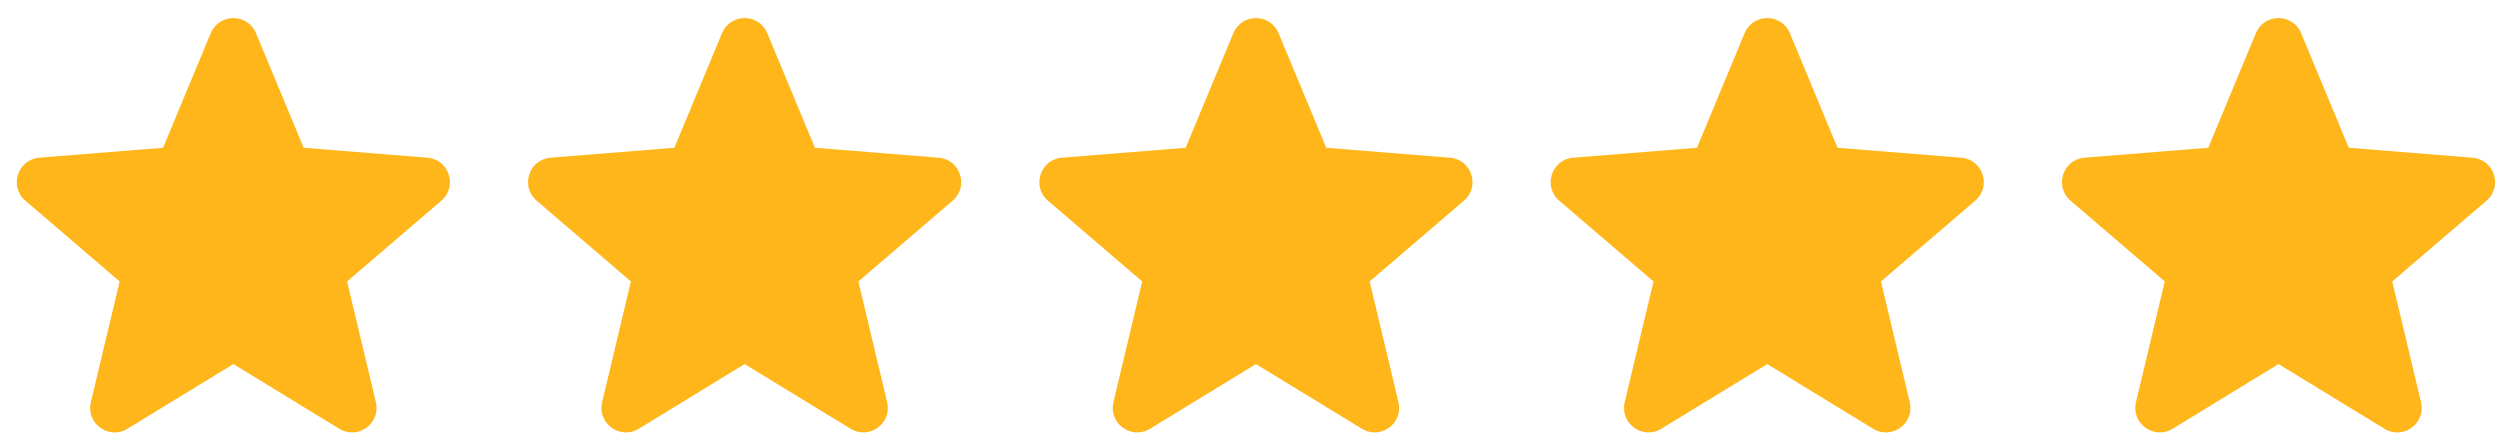 <?xml version="1.0" encoding="UTF-8"?>
<svg xmlns="http://www.w3.org/2000/svg" width="96" height="17" viewBox="0 0 96 17" fill="none">
  <path fill-rule="evenodd" clip-rule="evenodd" d="M9.829 1.273C9.508 0.501 8.414 0.501 8.093 1.273L6.263 5.674L1.51 6.055C0.677 6.122 0.339 7.162 0.974 7.706L4.594 10.808L3.488 15.445C3.294 16.258 4.179 16.901 4.893 16.465L8.961 13.98L13.03 16.465C13.743 16.901 14.628 16.258 14.434 15.445L13.328 10.808L16.948 7.706C17.583 7.162 17.245 6.122 16.412 6.056L11.66 5.674L9.829 1.273Z" fill="#FFB61A"></path>
  <path fill-rule="evenodd" clip-rule="evenodd" d="M29.462 1.273C29.141 0.501 28.047 0.501 27.726 1.273L25.896 5.674L21.143 6.055C20.31 6.122 19.972 7.162 20.607 7.706L24.227 10.808L23.121 15.445C22.927 16.258 23.812 16.901 24.526 16.465L28.594 13.98L32.663 16.465C33.376 16.901 34.261 16.258 34.067 15.445L32.961 10.808L36.581 7.706C37.216 7.162 36.878 6.122 36.045 6.056L31.293 5.674L29.462 1.273Z" fill="#FFB61A"></path>
  <path fill-rule="evenodd" clip-rule="evenodd" d="M49.096 1.273C48.775 0.501 47.681 0.501 47.36 1.273L45.53 5.674L40.777 6.055C39.944 6.122 39.606 7.162 40.241 7.706L43.861 10.808L42.755 15.445C42.561 16.258 43.446 16.901 44.16 16.465L48.228 13.98L52.297 16.465C53.01 16.901 53.895 16.258 53.701 15.445L52.595 10.808L56.215 7.706C56.85 7.162 56.512 6.122 55.679 6.056L50.927 5.674L49.096 1.273Z" fill="#FFB61A"></path>
  <path fill-rule="evenodd" clip-rule="evenodd" d="M68.73 1.273C68.409 0.501 67.314 0.501 66.993 1.273L65.163 5.674L60.41 6.055C59.578 6.122 59.239 7.162 59.874 7.706L63.495 10.808L62.389 15.445C62.194 16.258 63.08 16.901 63.794 16.465L67.862 13.98L71.93 16.465C72.644 16.901 73.528 16.258 73.335 15.445L72.228 10.808L75.849 7.706C76.484 7.162 76.145 6.122 75.312 6.056L70.561 5.674L68.73 1.273Z" fill="#FFB61A"></path>
  <path fill-rule="evenodd" clip-rule="evenodd" d="M88.363 1.273C88.042 0.501 86.948 0.501 86.627 1.273L84.797 5.674L80.044 6.055C79.211 6.122 78.873 7.162 79.508 7.706L83.128 10.808L82.022 15.445C81.828 16.258 82.713 16.901 83.427 16.465L87.495 13.98L91.564 16.465C92.277 16.901 93.162 16.258 92.968 15.445L91.862 10.808L95.482 7.706C96.117 7.162 95.779 6.122 94.946 6.056L90.194 5.674L88.363 1.273Z" fill="#FFB61A"></path>
</svg>

